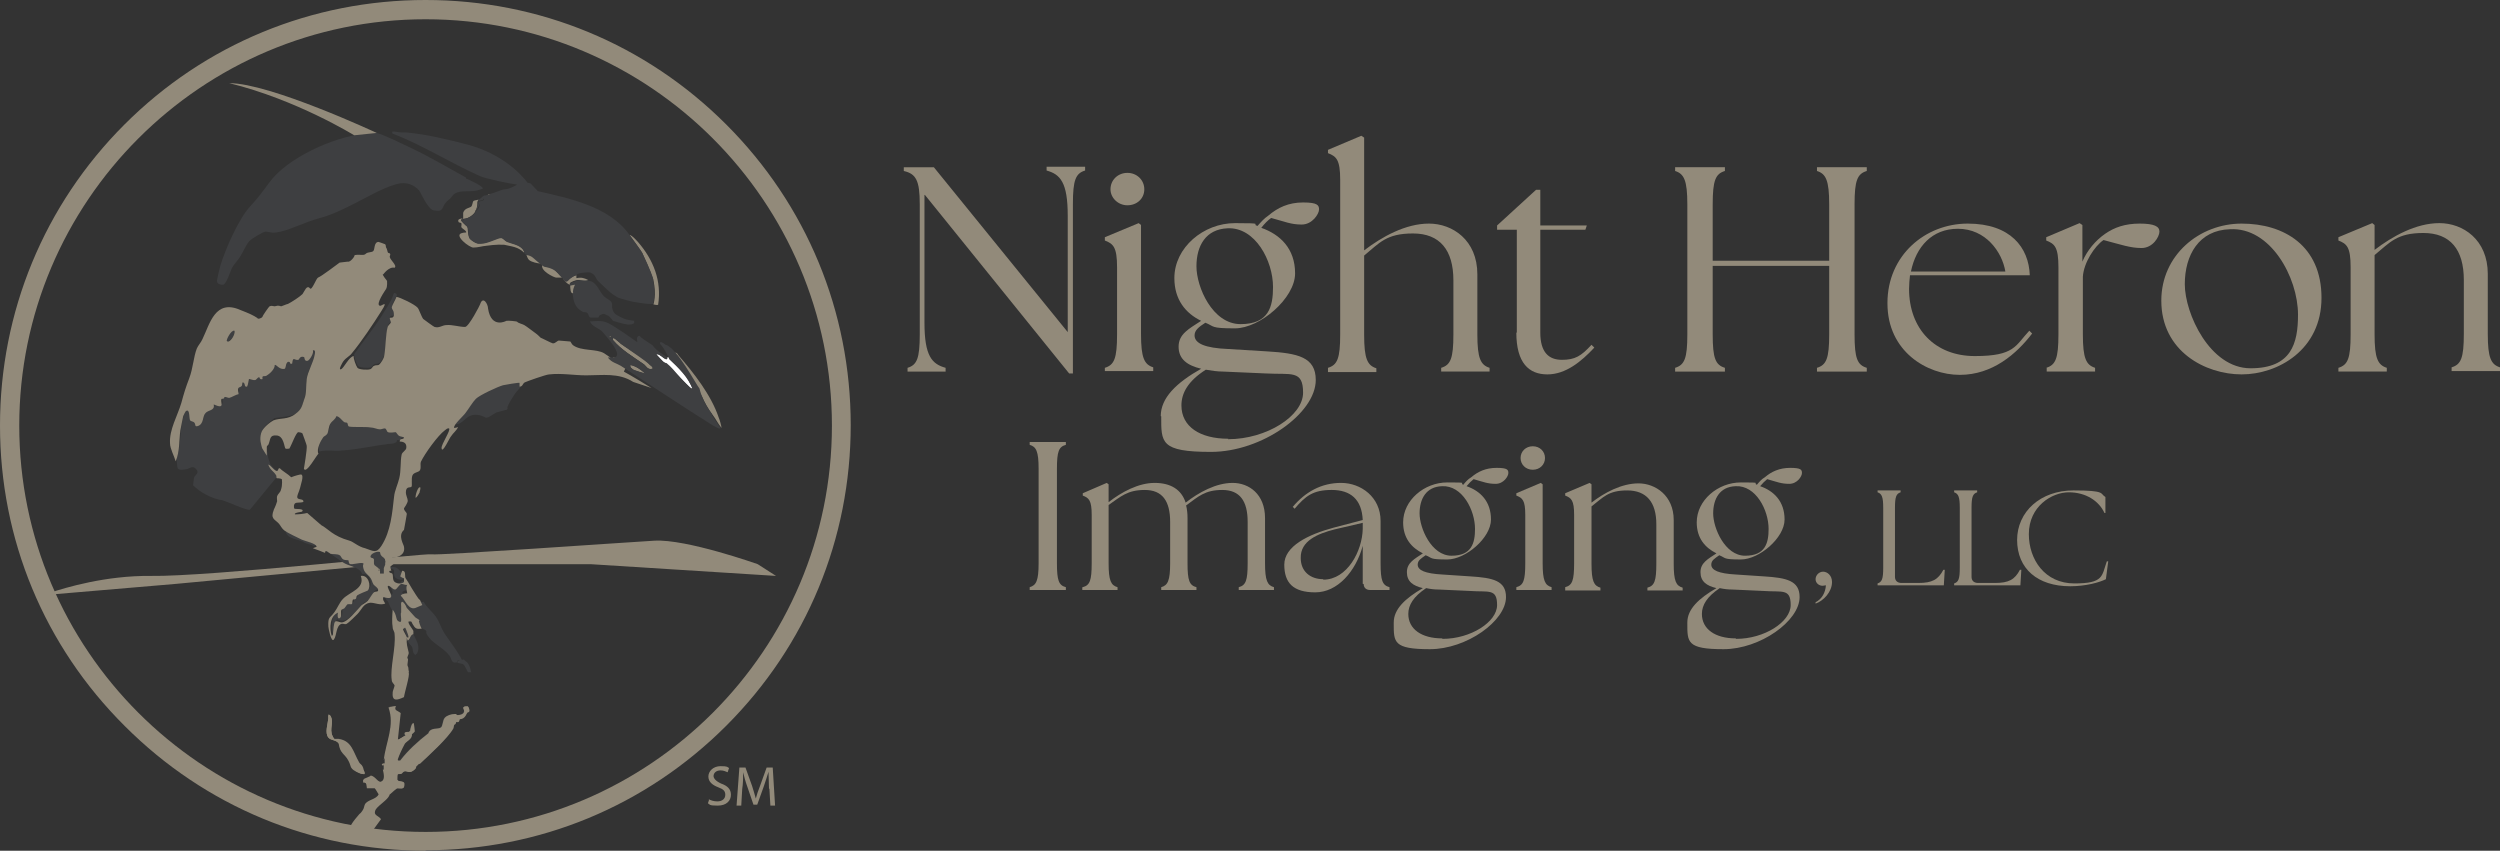 <?xml version="1.0" encoding="UTF-8"?>
<svg id="Layer_1" xmlns="http://www.w3.org/2000/svg" version="1.1" viewBox="0 0 532.2 181.1">
  <rect x="0" y="0" width="532.2" height="181.1" fill="#333333" stroke="none"/>
  <!-- Generator: Adobe Illustrator 29.5.1, SVG Export Plug-In . SVG Version: 2.1.0 Build 141)  -->
  <defs>
    <style>
      .st0 {
        fill: none;
      }

      .st1 {
        fill: #3e3f41;
      }

      .st2 {
        fill: #928a7a;
      }

      .st3 {
        fill: #fff;
      }
    </style>
  </defs>
  <g>
    <path class="st2" d="M9.2,126.7s.5-.2,1.4-.5c3.3-1.1,11.9-3.7,21.5-3.6,12.2.2,58.7-4.9,59.8-4.6s40.6-2.5,47.4-2.9,22,5,22,5l3.9,2.5-39.5-2.5h-43.5c0,0-44.8,4.2-44.8,4.2"/>
    <path class="st2" d="M90.6,181.1c-24.2,0-46.9-9.4-64-26.5C9.4,137.5,0,114.8,0,90.6S9.4,43.6,26.5,26.5C43.6,9.4,66.4,0,90.6,0s46.9,9.4,64,26.5c17.1,17.1,26.5,39.8,26.5,64s-9.4,46.9-26.5,64c-17.1,17.1-39.8,26.5-64,26.5ZM90.6,4.1C42.9,4.1,4.1,42.9,4.1,90.6s38.8,86.5,86.5,86.5,86.5-38.8,86.5-86.5S138.3,4.1,90.6,4.1Z"/>
    <g>
      <path class="st2" d="M72.1,157.3c.2.3,0,1,0,1-.4-.8-1.7-.7-2.2-1.3-.8-1-.1-2.9,0-4.1s-.2-.8.3-.7c1.1,1.4-.2,2.9.6,4.5s.6.5,1.3.6Z"/>
      <path class="st2" d="M98.8,151.4c0-.5-.7-1.1.8-1,.6,1.2,0,1.1-.2,1.2l-.6-.2Z"/>
      <line class="st1" x1="99.2" y1="142.7" x2="99.2" y2="142.3"/>
      <path class="st2" d="M97.2,152.2c-.3.4-.5.3-.4-.2.4,0,.4.2.4.2Z"/>
      <g>
        <path class="st1" d="M82.3,127.8c-.2-.5-.6-.7-.4-1.4,3.4,1,.5-1.9,1-2.4.6,0,.9.8,1.5.8s.9-1.2,1.4-1.2.8.3,1.2.2c-.4.4,0,1.8,0,1.8s-1.1,0-1.4.5c1,.9,1.7,3.4,3.4,2.5s0-.3,0-.3c0,0,1.1-.2,1.2-.2.6,1.2,1.9,2.2,2.6,3.2s1.1,2.4,1.8,3.5c1.4,2.1,2.6,3.5,3.8,5.8-.5,0-1.2-.3-1,.4-.3,0-.8.2-1.1-.2s-.3-.8-.6-1.2c-1.2-1.6-3.2-2.4-4.3-3.8s-.4-1.1-.7-1.5-.8-.4-.8-.5c-.3-.3-.6-1.5-1.2-1.4,0,0,0-.1,0-.2,0-.2,0-.5-.2-.7l-1.8-2c-.4-1.1-1.4-2.1-1.2-.3l1,.9c0,0,0,.6,0,.8l-1-.4c-.2.3.5,2.7-.6,1.8-.2-.3-.3-.5-.6-.6-.2-.9-.4-1.3-.8-1.8s-.8-1.7-1-2Z"/>
        <path class="st1" d="M99.4,151.6c-.3.4-.3.8-.9,1.2s-.6.1-.7.2c-.4.1-.4-.4-.5-.4-.8-.2-1.1.1-1.1.9s.7.2.4.7c0,.2,0,.6-.2.8-1.4-.3-.9.4-1,.6s-.5,0-.6,0c-1.4.8-2.5,3-3.7,4.2s-1.8.8-1.7,2.7c0,0-.2,0-.2,0l-.2.2c-.1.1-.3.3-.4.4-.8.1-.5-1.7-.6-1.8-.9-.2-.5.3-.7.5s-1.5,1.6-1.8,1.8c-1.5.8-2.3.1-3.9.1,0-.2,0-.6,0-.8.2,0,.2-.2.2-.4,0-.3,0-.5,0-.8l1-1.7c1-1.3,1.9-2.7,1.6.2h.8c-.1.2-.6,1.3-.6,1.4,0,.5.2.3.5.3,1.7-2.2,3.8-4.1,6-5.8.4-1.3,2-.9,2.6-1.2s.4-1.6.9-2.1,1.5-.8,2.1-.8c0,.5,0,.6.4.2.6,0,1.6-.1,1.6-.8l.6.2Z"/>
        <path class="st1" d="M69.5,117.3c0-.9.8,0,1.2.2.5.1,1.5,0,1.9.3s.3.6.8.9,1,.1,1.1.2,0,.4.2.7c.4.4,2.7-.5,3,0s-.2.4-.1.7c.2,1.2.8,1.4,1.4,2.1s.5,1.1.8,1.6,1,.7,1,1.2-.5.2-.9.5-.9,1.3-1.3,1.8-1.2.8-1.4,1c-.9.9-2.9,3.6-4.2,3.6s-1-.4-1.3-.2-.4,1.9-.5,2.4,0,.7-.3.6c-.5-1.6-.4-4.2,1.4-4.9-.2.2-.2,1.5.3,1.2s.1-1.4.4-1.8.4-.2.6-.3.5-.7.6-.8c.3-.2.8,0,1-.1s.1-.7.2-.9.4,0,.6-.2c.2-.1.1-.5.3-.7.4-.4,2.2-1,2.3-1.1.8-1,.1-3.4-1.5-3.1-.5-1.4-2.4-1.6-3.6-2.2s-2.6-1.9-3.9-2.5Z"/>
        <path class="st2" d="M81.5,163.8c1.5,0,2.4.7,3.9-.1s1.6-1.5,1.8-1.8-.2-.7.7-.5c0,0-.2,2,.6,1.8,0,0,0,.4-.2.5-1.2,1.2-1.6.3-2.3.5s-.4.4-.6.5-.7,0-.8.1-.2,1-.1,1.2c.3.6,1.5.1,1.5.9,0,1.2-.5.9-1.4.9,0-.6-.6-1.3-1.1-1.4s-.2,1.1-.3,1.4c-1.7,0-3.4,0-5.1,0-.1-.6,0-1.4-.8-1.2,0-.2,0-.4,0-.6,1,.1,3.1.9,3.9.4s.5-1.6.3-2.6Z"/>
        <path class="st2" d="M81.7,161.8c.4-3.8,2.4-7.3,1-11.2l1.4-.2c-.5,1.1.3.9,1,1.5l-.6,5.6c.2.2,1.3-.7,1.6-.8.4-.2,1-.2,1.4-.4,0,1.1-1,1.4-1.5,2s-.7,1.4-.9,1.8h-.8c.3-2.8-.6-1.4-1.6,0l-1,1.7Z"/>
        <path class="st1" d="M72.1,157.3c2.8.4,3,2.9,4.3,4.9s.7.3,1,1.6c-.6,0-1.4-.2-1.6.4-1.3-.7-.9-1.1-1.5-2.2s-1.8-1.5-2.1-3.7.2-.7,0-1Z"/>
        <path class="st2" d="M96.3,155.1c-1.2,2.1-5.2,5.8-7.1,7.5,0-1.8.8-1.7,1.7-2.7s2.3-3.4,3.7-4.2.5,0,.6,0c.2-.2-.3-.8,1-.6Z"/>
        <path class="st1" d="M88,135c.5,1.1,1.3,2.2,1,3.5s-.7.3-.4,1c-.9-.3-.6-1.3-.9-1.8s-.5-.4-.9-1.2c.6-.4.5-1.2,1.2-1.4Z"/>
        <path class="st2" d="M115.5,56.3c0,0,.4-.3.9-.2.9.2,1.7,1.4,2.2,1.9s1,.1,1,1.1c-.4,0-.8,0-1.2,0s-3.6-1.5-2.9-2.8Z"/>
        <path class="st1" d="M83.7,120.7c.9,0,1.3.7,1.8,1.2s.7.4.8.4c0,0,0,.8,0,.8-.1.1-.8.6-1.8.1s-.4-1.5-.7-1.9-.5-.1-.6-.3c-.2-.4.4-.3.4-.3Z"/>
        <path class="st2" d="M122.8,59.2c1-.2,1.6,0,2.4.4-.6.5-1.4,0-2.1,0s-1.6.5-1.7.6c-.2.1,0,.2-.1.4-.5-.1-1.3-.9-1.4-1.4.5,0,1,.6,1,.6s0-.3,0-.3c.6-.4,1.1-.7,1.8-.9,0-.4,0,.4,0,.6Z"/>
        <path class="st2" d="M115.1,56.1c-.6,0-1.9-.3-2.4-.7s-.5-1-.7-1.2c1.3.1,2.6.5,3.1,1.8Z"/>
        <path class="st1" d="M87.2,155.7c0-.4.4-2.1.8-1.6s.3,1.5.2,1.7-.6.5-.6.6c-.4.2-1,.2-1.4.4-.5-.7.1-.9.8-.8s.2.4.4.2-.2-.4-.2-.4Z"/>
        <path class="st1" d="M66.8,74c.3.5-.7,2.1-1.1,2.2-.8.2-.6-.7-.8-.8-1-.3-1.1.6-1.2.6-.8.2-1.1-.9-1.3.8-.5.2-.4-.3-.5-.3-.9-.5-.7,1.3-1.1,1.4-1.1.3-1.8-1.1-2.1-.8,0,.9-1.1,1.9-1.8,2.3-.4.2-1-.2-.8.7-.5,0-.5,0-.7-.4-.4,0-.5.5-.9.6-.4.1-1.2-.3-1.3-.2,0,0-.3,1.4-.4,1.6-.6.2-.4-.4-.6-.7-.4-.6-.4.3-.5.5-.4.6-1.2,0-.7,1.8-.6.1-1.4.7-2,.8-.5,0-1-.5-1.1.2-1.7,0,1.1,2.7-2.2,1.3.2,1.4-1.2,1.1-1.8,1.9-.6.7-.3,2.3-1.6,2.7-.7.2-.4-.3-.7-.7-.2-.3-.8-.3-.9-.5-.2-.4,0-2.6-.9-2-1.9,3.2-.9,7.3-2.3,10.7.5,1.7-.4,2.6,2.1,2.2.8-.1,1.3-.9,2.1-.1.9.9-.2,1.3-.4,1.9,0,.1-.2,1.5-.2,1.6,1.5,1.5,4,2.9,6.3,3.2,1,.3,5.1,2.2,5.8,2l6-7.3c0-1.3-1.4-1.4-1.8-2.8-.3-.9-.4-1.1-.4-2l-1-1.6c-.2-3.8-.7-3.2,2.4-5.8,3.7-.6,5.5,0,6.5-4.6.4-1.2.2-2.7.5-4.2-.1-1.1,2.9-5.8,1.3-6.1Z"/>
        <path class="st1" d="M84.5,167.9c-.5,0-1,0-1.4,0,.1-.3-.3-1.5.3-1.4s1.2.9,1.1,1.4Z"/>
        <line class="st2" x1="86.4" y1="114.6" x2="85.4" y2="114.6"/>
        <path class="st2" d="M77.4,163.8c0,.3.4.6.2,1-.7,0-1.2-.3-1.8-.6.2-.6,1.1-.4,1.6-.4Z"/>
        <path class="st1" d="M85.8,133.7c.4-.2.4-.5.6,0s1.1,2.4.2,1.7c-.2-.5-.6-1.5-.8-1.8Z"/>
        <path class="st2" d="M96.5,154.3c.3-.5-.4-.7-.4-.7,0-.8.3-1.1,1.1-.9s.1.5.5.4c-.1,0,0,.8-.6.6,0-.3,0-.5-.3-.4s0,.4,0,.4c0,.5-.4.5-.4.6Z"/>
        <path class="st1" d="M98.8,140.4c.3.6,1,.2,1.5,2.7h-.7s-.3-.7-.4-.8c-.5-1-.4-.9-1.8-1.2-.1-.7.9-.6,1.4-.7Z"/>
        <g>
          <path class="st2" d="M77.4,163.8c-.3-1.2-.7-1-1-1.6-1.2-2.1-1.5-4.5-4.3-4.9-.8-.1-.9.3-1.3-.6-.8-1.6.5-3.1-.6-4.5-.5,0-.3.4-.3.7-.1,1.2-.8,3.1,0,4.1.5.7,1.8.5,2.2,1.3.3,2.2,1.3,2.1,2.1,3.7.6,1.1.2,1.5,1.5,2.2.6.3,1.1.6,1.8.6.2-.4-.1-.7-.2-1Z"/>
          <path class="st2" d="M89.3,104.8c.1-.3.2-.6.2-1-.5-.5-1.2,1.9-1,2.2.3-.2.7-.9.9-1.3Z"/>
        </g>
        <path class="st2" d="M104.5,41.3v.3c0,.1.4.2.4.2.3,1-.9.3-1.2.3.3-1,.2-.7.8-.8Z"/>
        <path class="st1" d="M135,68.3c-1.2-.2-1.8-.2-2.9-.8-1.1-.6-1.5-.7-1.8-2,0,0,0-.3,0-.6,0-.8-.6-1-1.2-1.4-1.3-.9-1.4-2-2.4-3-.5-.6-.9-.6-1.5-.8-1.1,0-1.4,0-2.1,0-.2,0-1.6.5-1.7.6-.2.1,0,.2-.1.4,0,0,0,.1,0,.2,0,0,.6,1,.6,1.6.2,1.8.5,3,2.2,3.9.3.1.8,0,1,.3.2.2.2.8.6.9,0,0,1.6,0,1.7,0,0,0,.1-.5.5-.6.8-.4,1,0,1.5.2.3,0,1,1,1.1,1.1,0,0,2.2.7,3.2.8.2,0,1.5,0,1.3-.6Z"/>
        <path class="st1" d="M85.2,92.3c-.4-.2-.6-.7-.8-.8-.2,0-1.1.1-1.6,0-.3-.1-.3-.7-.7-.8-.3,0-.7.2-1,.2-.7,0-1.4-.3-2-.4-1.2-.1-3.8,0-4.6-.2-.3,0-.2-.6-.4-.8-.1-.1-.5,0-.7-.2-.4-.4-1.1-1.3-1.6-1.2-.3.6-.9,1-1.2,1.5-.4.7-.4,1.5-.7,2.2-.2.5-.7.5-.9.8-.5.8-1.5,2.7-1,3.5,1.6-.4,3.2,0,4.8-.2,3.3-.2,6.6-1,9.9-1.4.6,0,1.9-.1,1.8-.8.2,0,.6,0,.8,0,0-.6.4-.5.7-.6.7-.4-.5-.4-.8-.6Z"/>
        <path class="st1" d="M99.2,37.8c-3.8-2.1-7.7-4.4-11.7-6.3-1.5-.7-6.1-3-7.4-3.2-.8-.1-2,.1-2.8.2-6.3.7-16.2,5.1-20,10.4-1.7,2.3-2.2,3-4.1,5.1-2.4,2.6-5.3,9.2-6.3,12.6-.1.4-.8,3.1-.7,3.3,0,.5.8.8,1.3.7.7-.1,1.5-2.8,1.9-3.6.5-.9,1.3-1.6,1.8-2.5.6-.9,1.1-2.3,1.9-3.2.5-.5,2.9-2,3.5-2,1.5.2,1.4.4,3.2,0,2.7-.7,5.1-2,8-2.8,2.7-.7,5.4-2,7.9-3.3,2.6-1.3,6.8-3.8,9.7-4.2.5,0,1.9-.2,3.5,1.2,0,.1.2.2.3.3.2.2,1.1,2.3,2.1,3.5.3.4.6.7,1.1.8,2.2.4,1.6-.8,2.6-1.8.7-.7.6-.4,1.3-1.3,1-1.4,3.5-.8,5-1.1,0,0,.5-.1,1.4-.4.6-.4-3.2-2.1-3.5-2.2Z"/>
        <path class="st2" d="M122,62.4c-.6.2-.6-1.1-.6-1.6l1-.2c-.3.7-.5,1.2-.4,1.8Z"/>
        <path class="st1" d="M64.5,114.4c-1-.5-3-1.4-3.8-2,0,2.2,1.9,2.2,3.5,2.8.2,0,.5.3.8.4.6.2,1.3.4,1.8.6l.8-.3c0-.7-2.4-1.2-3.1-1.5Z"/>
        <path class="st1" d="M111,80.7c-.1-.1-3.1.4-3.5.5-1.2.3-5.1,2.1-5.8,2.9-.7.7-1.5,2.2-2.2,3-.4.4-2.9,2.7-2.4,3.2.2,0,.6,0,.8-.2,1-.5,1.6-1.7,3.1-1.8,1,0,1.2.1,2,.4.2,0,.2.3.7.2.5-.1,1.4-.8,2-1.1.6-.2,1.3-.3,1.8-.5.2,0,.3,0,.5-.2.1-.1,0-.3,0-.4.4-1,.9-1.8,1.5-2.7.5-.8,1.5-1.5,1.6-2.4,0-.3,0-.5,0-.8Z"/>
        <path class="st1" d="M97,153.7s-.4-.3,0-.4.3,0,.3.4h-.2Z"/>
        <g>
          <path class="st0" d="M102.3,51.8c0,0-.1,0-.2,0-.2,0-.3,0-.4,0,.1,0,.3,0,.4,0,0,0,0,0,.2,0Z"/>
          <path class="st0" d="M100,50.8s0-.1-.1-.2c0,0,0,.1.1.2Z"/>
          <path class="st2" d="M106.6,50.6c-.6-.1-2.8,1.2-4.3,1.2,0,0-.1,0-.2,0-.2,0-.3,0-.4,0-.9-.2-1.6-.9-1.7-1,0,0-.1-.1-.1-.2-.4-.7-.2-2.1-.5-2.4-.2-.1-1.2-1.1-1.2-1.2,0-.1-.1-.4.4-.5h0c-.4,0-1.3.1-1,.7,0,.2.5.2.6.3.1.2,0,.6,0,.8,0,.3,1.3.9,1,1.2,0,0-.5,0-.8.1-2,.4,1.6,3.2,2.4,3.1,1,0,1.7-.3,2.9-.4,0,0,2-.3,3.6-.2,1.7.4,2.9.4,4.3,1.7,0-.4-.3-.8-.5-1-.8-.8-2.2-1-3.2-1.4-.5-.2-.8-.7-1.2-.8Z"/>
          <path class="st1" d="M98.2,47.1c0-.1.6,0,.4-.5h0c-.5,0-.5.4-.4.5Z"/>
          <g>
            <path class="st2" d="M98.6,46.6c0,0,0,.1,0,.2,0,0,0,0,0-.2Z"/>
            <path class="st2" d="M101.2,44.8c.3-.1.5-1.5.4-1.6,0-.2.1-.5.3-.7-.5.1-1.1.2-1.1.3-.2.1-.2.9-.5,1.2-.4.3-1.4.3-1.7,1.3,0,0,0,.7,0,.7,0,.3,0,.4,0,.6.2,0,.5,0,.6-.1.9-.2,1.9-1.1,2-1.6Z"/>
            <path class="st1" d="M98.6,46.6s0,0,0,0c0,0,0,0,0,0,0,0,0,0,0,0Z"/>
            <path class="st1" d="M101.2,44.8c.3-.1.7-.8.8-1.1,0-.3-.3-.5-.3-.6,0-.6,1.4-.2,1.2-.9-.1,0-.5,0-.9.2-.2.2-.3.5-.3.7,0,.1-.1,1.5-.4,1.6Z"/>
            <g>
              <path class="st2" d="M135.8,51.5c-.5-.5-1.1-1.3-1.8-1.5.5.7,2.4,3.3,2.7,3.8,1.6,3.5,2.3,5.5,2.4,5.8.7,3.3,0,5.2,0,5.2h0c.2,0,.6.2,1,.1.8-5.1-1-9.6-4.3-13.4Z"/>
              <path class="st1" d="M139.1,59.6c0-.3-.7-2.3-2.4-5.8-.3-.6-2.2-3.1-2.7-3.8-4.2-6-12.8-7.8-19.5-9.3l-1.5-1.6c-.2-.2-.6-.1-.7-.2-.6-.8-.7-.9-1.4-1.6-.1-.1-3.9-4.5-11.3-6.5-4.3-1.1-8.7-2.2-13.1-2.6-.3,0-.7,0-1,0-.5,0-1.3-.2-1.7-.2-.4,0-.3,0-.3.4,6.5,2.5,12.4,6.3,18.7,9.1,1.4.6,6.3,1.6,7.9,1.8,0,0-1.6,1-2.7,1-.5,0-1.6.6-3.1,1,0,0-1.1.4-1,.3-.4,0-.9.5-1.2.9.4,0,.8-.2.9-.2.2.7-1.2.3-1.2.9,0,.1.4.3.3.6,0,.3-.5,1-.8,1.1,0,.5-1.2,1.4-2,1.6-.2,0-.4,0-.6.1,0,0,0,0,0,0,0,0,0,.1,0,.2,0,.3-.5.2-.4.3,0,0,1.1,1.1,1.2,1.2.3.3.1,1.7.5,2.4,0,0,0,.1.1.2.1.1.8.8,1.7,1,.1,0,.3,0,.4,0,0,0,.1,0,.2,0,1.5,0,3.7-1.3,4.3-1.2.4,0,.8.6,1.2.8,1,.4,2.4.6,3.2,1.4.3.3.5.6.5,1,0,0,.3.3.4.4,1.3.1,1.5.7,2.9,1.8.1.1.9.7,1,.7,0,0,.1,0,.5.1.9.2,1.6.5,2.2,1.1.3.3.1.2,1,1.1,0,0,.3.2.3.3.5,1,1,.4,1.1.3,0,0,.2-.2.3-.3.6-.4.8-.7,1.5-.9,0-.4,2.4-.6,2.8-.5,1.2.4,1.2,1.3,1.7,1.8.4.3,3.1,3.3,4.7,3.7,1.1.3,1.9.6,3.1.8.2,0,2.2.4,3.1.4.3,0,.5,0,.8,0h0s.7-1.9,0-5.2Z"/>
            </g>
          </g>
        </g>
        <path class="st2" d="M87.2,155.7s.4.3.2.4-.4-.2-.4-.2l.2-.2Z"/>
        <path class="st2" d="M81.7,162.6c0,.2,0,.4-.2.4,0,0-.6-.5.2-.4Z"/>
        <path class="st2" d="M130.9,76l-.3.2v-.2c0,0,.3,0,.3,0Z"/>
        <path class="st2" d="M88.8,162.8l.2-.2c0,0-.1.1-.2.2Z"/>
        <path class="st1" d="M79.7,120.3c-.3-.5,0-1.1-.2-1.4s-.5-.1-.6-.3c-.2-.7,1.4-1.3,1.9-1.1s.1.5.3.7.7.6.8.7.2.6.2.6c0,.8-.3,1-.4,1.5s0,1.1,0,1.1-.7,0-.8,0c0-.2,0-.4,0-.6-.1-.5-.2-.4-.4-.6s-.7-.5-.8-.6Z"/>
        <path class="st1" d="M83.7,62.8c-.3,1.2-2.1,3.8-2.8,5-1.7,2.6-3.7,5-5.5,7.6-.1.5.5,2.1.8,2.5.4.4,2.2.5,2.7.3.3-.1.5-.5.8-.7.3-.1.7,0,1-.2.4-.2,1.1-1.5,1.2-2,.3-1.7.3-4.5.7-6,.1-.5.7-.8.7-1.1,0-.3-.3-.7-.2-.9.2-.2,1.1.3.8-1.3,0-.4-.4-.5-.4-1,0-.4.8-1.6,1-2.2,0-.1-.6-.9-.8,0Z"/>
        <path class="st1" d="M49.9,70.3c.3.7-1,2.8-1.6,2.2s.9-2.4,1.6-2.2Z"/>
        <path class="st2" d="M133.2,78.3c0,0-.1-.2-.2-.2-.3,0-.4,0-.6-.2-.6-.8-1.4-.7-2.2-1.2-.2-.1-.4-.4-.6-.5h.4c0-.1-1.3-.9-1.4-1-1.7-1-4.8-.4-6.6-1.7-.3-.2-.5-.8-.6-.8-.1,0-2.2-.2-2.4-.2-.4,0-.7.6-1.3.6-.2,0-2.5-1.2-2.6-1.2,0,0-.7-.7-1-.9-.3-.2-2.1-1.6-2.5-1.8-.3-.2-1.3-.4-1.5-.7,0-.1-2-.3-2.3-.2,0,0-3.2,1.8-3.9-2.6,0-1-1.1-2.8-1.7-.9,0,.1-2.4,4.8-3.2,4.8-1.2,0-2.7-.5-3.9-.4-1,0-1.5.7-2.6.4-.1,0-2.3-1.6-2.4-1.7-.4-.5-.9-2.1-1.2-2.4-.6-.7-3.7-2.2-4.5-2.3-.2.6-.9,1.7-1,2.2,0,.4.3.6.4,1,.3,1.6-.6,1.1-.8,1.3-.1.2.2.6.2.9,0,.3-.6.6-.7,1.1-.4,1.5-.4,4.4-.7,6,0,.5-.8,1.8-1.2,2-.3.1-.7,0-1,.2-.3.1-.4.6-.8.7-.5.2-2.4.1-2.7-.3-.3-.4-.9-2-.8-2.5-1,.1-2.1,2.6-2.7,2.8-.7.3.4-1.6.5-1.7.6-.8,1.4-1.1,1.8-1.7,2-2.4,4.6-6.3,6.3-9,1.6-2.5,0-1-.3-1.1-1.1-.2,1.2-3.4,1.3-3.6.3-.5.2-1.7.2-1.7,0,0-1.3-1.6-.8-1.4,0,0,1.2-1.7,2.4-1.4.7-.5-1.3-1.9-1-2.5.3-.7-.3-.6-.4-.7-.1-.1-.2-.9-.4-1.1-.1-.1,0-.5-.2-.7,0,0-1.3-.5-1.4-.5-1,0-.8,1.6-1.1,1.9-.3.4-1.2.2-1.6.6-.5.5-1,.1-2.4.3,0,.4-1,1.6-1.5,1.4,0,0-1.6.2-1.7.2-.3.2-3.8,2.9-4.6,3.2-.4.2-1.3,2.8-1.7,2.3-.7-.9-1.2.7-1.6,1.2-.6.6-2.3,1.7-3.1,2.1-.2,0-1.3.5-1.4.5-.5,0-.3-.3-1.4,0-.4,0-.6-.2-1.1,0-.1,0-1.5,2-1.5,2.2-.2.4-1.1.6-1.1.3-.9-.6-1.8-1-3.6-1.7-5.4-2.4-6.5,2.9-8.1,6.2-.3.7-.9,1.3-1.2,2-.7,1.8-.8,4.2-1.6,6.3-.8,2.1-1.1,3.1-1.7,5.3-.8,2.7-2.6,5.7-2.4,8.6,0,1.1.9,2.7,1.2,3.8.9-2.1.7-4.4,1-6.6.1-.7.5-2.4.6-3,0,0,.5-1.1.6-1.1.9-.6.6,1.7.9,2,.1.2.7.2.9.5.3.4,0,.9.7.7,1.3-.4,1-2,1.6-2.7.6-.8,2.1-.5,1.8-1.9,2.7,1.2,1.2-.7,1.7-1.2,0,0,.3,0,.5-.1,0,0,0-.3.2-.3.3,0,.6.2.9.2.5-.1,1.4-.7,2-.8-.4-1.9.3-1.2.7-1.8.1-.2,0-1.1.5-.5.2.3,0,.8.6.7.2-.3.4-1.6.4-1.6.1-.1.9.3,1.3.2.3,0,.5-.6.9-.6.2.4.2.5.7.4-.2-.9.4-.5.8-.7.7-.4,1.8-1.4,1.8-2.3.3-.2,1,1.1,2.1.8.3,0,.2-1.9,1.1-1.4,0,0,0,.5.5.3.2-1.7.5-.6,1.3-.8.2,0,.3-.9,1.2-.6.2,0,0,1,.8.8.4-.1,1.4-1.7,1.1-2.2.6-.2.5.5.4.9-.3,1.7-1.5,3.6-1.7,5.2-.2,1.5,0,3-.5,4.2-.5,1.4-.5,2.2-1.9,3.2-1.6,1.3-3.2.8-4.7,1.4-.4.2-2.3,1.5-2.6,2.7-.4,1.4,0,2.4.2,3.2l1,1.6c0-.5,0-1.4,0-1.9,0-.2.4-.4.4-.6.4-1,.2-1.9,1.6-1.8,1.7,0,1.7,2.7,2,2.8.2.1.5,0,.8,0,.5-.8,1.4-3.4,1.9-3.5.2,0,.8.1.9.3.1.3.9,2.4.9,2.6.1.8-.6,4.9-.6,4.9.5,1.2,2.8-3.1,3.1-3.2-.5-.9.5-2.8,1-3.5.2-.3.6-.3.9-.8.3-.6.2-1.5.7-2.2.3-.5,1-.8,1.2-1.5.6,0,1.2.9,1.6,1.2.2.2.5.1.7.2.2.2.1.7.4.8.9.2,3.5,0,4.6.2.7,0,1.4.4,2,.4.3,0,.7-.2,1-.2.4,0,.4.7.7.8.5.2,1.3,0,1.6,0,.2,0,.4.6.8.8.3.2,1.5.2.8.6-.3.1-.7,0-.7.6.8,0,1.5.3,1.4,1.3,0,.6-.9.9-1,1.5-.3,1.4-.1,3.4-.5,5-.3,1.3-1,2.7-1.1,3.9-.4,3.5-.7,7.4-2.7,10.5-1.1,1.7-1.7,1.1-3.5.5-1.4-.3-2.5-1.4-3.3-1.6-3.6-1-4.6-2.6-6-3.3l-3-2.6c-.8.2-1.8.3-2.6.3,0,0,0,0,0,0-.3-.4,1.5-.5,1.5-.6.7-.7-1.6-.5-1.6-.6-.2-.2-.2-1,.2-1.2.3-.2,1.8,0,1.7-.4-.1-.5-.8-.3-1.2-.6s.3-1.4.5-2.3c.1-.6.9-2.6.2-2.8-.3,0-1.4.3-2.1.6-.7-.7-2-1.4-2.4-1.9-.4-.1-.3.3-.5.5-.5.4-1.5-1.3-2-1.3.5,1.3,1.1,1.3,1.7,2.3.1.2,0,.6.1.6,0,0,.8,0,1.1.2,0,0,.2,1.2-.2,2.3-.1.5-.6.8-.8,1.3-.1.4,0,.8,0,1.1-.3,1.1-.8,1.9-.7,1.8-.8,2,.2,2,1.1,3,.4.5.6,1,1.1,1.4.8.6,2.8,1.5,3.8,2,.7.3,3.1.8,3.1,1.5l-.8.3c.8.3,1.9.7,2.6,1,0-.9.8,0,1.2.2.5.1,1.5,0,1.9.3.3.1.3.6.8.9.4.2,1,.1,1.1.2,0,0,0,.4.2.7.4.4,2.7-.5,3,0,0,0-.2.4-.1.7.2,1.2.8,1.4,1.4,2.1.5.6.5,1.1.8,1.6.3.4,1,.7,1,1.2,0,.5-.5.2-.9.5-.3.2-.9,1.3-1.3,1.8-.4.4-1.2.8-1.4,1-.9.9-2.9,3.6-4.2,3.6-.4,0-1-.4-1.3-.2-.4.2-.4,1.9-.5,2.4,0,.2,0,.7-.3.6-.5-1.6-.4-4.2,1.4-4.9-.2.2-.2,1.5.3,1.2.6-.3.1-1.4.4-1.8,0,0,.4-.2.6-.3.2-.2.5-.7.6-.8.3-.2.8,0,1-.1.1,0,.1-.7.2-.9.1-.2.4,0,.6-.2.2-.1.1-.5.3-.7.4-.4,2.2-1,2.3-1.1.8-1,.1-3.4-1.5-3.1,1,2.7-2.4,3.4-3.8,4.9-.7.7-1.2,2-1.8,2.8-1,1.4-1.4.9-1.3,3.1,0,.2.6,3.6,1.2,2.7.6-.8.4-2.9,1.6-3.3.4-.1.7.2,1.1,0,.4-.2,1.9-1.7,2.3-2.1.9-.9,1.2-2.2,2.7-2.4,1.1,0,2,.6,3.2.2-.2-.5-.6-.7-.4-1.4,3.4,1,.5-1.9,1-2.4.6,0,.9.8,1.5.8.4,0,.9-1.2,1.4-1.2.3,0,.8.3,1.2.2-.4.4,0,1.8,0,1.8,0,0-1.1,0-1.4.5,1,.9,1.7,3.4,3.4,2.5,0,0,1.2-.5,1.2-.5l-.5-1.1c-.3,0-1.4-2-1.7-2.4-.1-.2-1.3-2.2-1.4-2.3-.2-.5.2-1.5-.7-1.5l-.4,1.2c.4.3.7.4.8.4,0,0,0,.8,0,.8-.1.1-.8.6-1.8.1-.8-.4-.4-1.5-.7-1.9,0-.1-.5-.1-.6-.3-.2-.4.4-.3.4-.3,0,0-.2-.6-.2-.9,0,0,1-.8,1-.8,0-.5-.7-.6-.6-1.1,1.4,0,2.8-.7,2.5-2.3,0-.4-1.4-2.4,0-3.6.3-1.7.6-3.2.6-3.4-.1-.5-.6-.6-.6-1.2,0,0,.8-1.1.8-1.6,0-.5-.4-1.1-.4-1.8,0-1.4,1-.9,1.2-1.2.2-.2-.1-1.7.2-2.4.3-.7,1.3-.6,1.6-1.1.3-.6,0-1.2.2-1.8.8-1.7,3.6-5.6,5.1-6.7.3-.2.5-.5.9-.4.4.4-1.7,3.4-1.6,4.2.1,1.4,1.8-2.4,2-2.5.5-.8,1.2-1.2,1.5-2-.2.1-.6.2-.8.2-.4-.5,2.1-2.7,2.4-3.2.7-.9,1.5-2.3,2.2-3,.8-.8,4.7-2.6,5.8-2.9.4-.1,3.4-.6,3.5-.5,0,.3,0,.5,0,.8.7,0,.6-.6,1.1-.9.4-.2,4.6-1.7,5.2-1.7,2.6-.3,5.3.2,7.9.2,3.4,0,6.9-.6,10,1.4l3.9,1.3c-1.8-1.1-3.9-2.4-5.9-3.5ZM48.3,72.6c-.2-.2.9-2.4,1.6-2.2.3.7-1,2.8-1.6,2.2ZM81.7,121c0,.3,0,1.1,0,1.1,0,0-.7,0-.8,0,0-.2,0-.4,0-.6-.5,0-.4-.1-.4-.6-.2-.2-.7-.5-.8-.6-.3-.5,0-1.1-.2-1.4,0-.1-.5-.1-.6-.3-.2-.7,1.4-1.3,1.9-1.1.2,0,.1.5.3.7.2.3.7.6.8.7,0,0,.2.6.2.6,0,.8-.3,1-.4,1.5Z"/>
        <g>
          <path class="st2" d="M153,88.9c-1.6-4.8-5.3-9.5-8.6-13.3-.2-.3-.3-.6-.8-.5.8,1.2,1.6,2.6,2.5,3.7.2.3.3.6.4.8.1.3.4.5.5.9.3.9,1,2,1.4,2.6.3.5.8.8,1,1.2.6,1.4,1.4,2.8,2.3,4,.7.9,1.2,2,1.9,2.8,0-.3-.4-1.8-.6-2.2Z"/>
          <path class="st3" d="M146.3,80.5c-1.1-1.6-2.4-2.8-3.8-4.1,0,0-.1-.3-.2-.4h-.2c-.2,1.3-1.6-1-2.4-.6l1.3,1.4c.2.3.6.5.7.6,1.6,1.4,3.4,3.3,5,4.9.2.2.3.5.7.4.1-.1-1-2-1.1-2.2Z"/>
        </g>
        <path class="st2" d="M132,73.1c1.2.8,5.3,3.3,6,4.2s1,.5.9,1.2c-1.1.3-1.3-.6-1.9-1-2.3-1.6-4.7-3-6.5-5.1-.2-1.1.9.2,1.6.7Z"/>
        <path class="st2" d="M137.2,79.5c-.4-.1-2-.6-2.2-.7s-1-.5-.8-1.1c1.1.2,2.3,1,3.1,1.8Z"/>
        <path class="st2" d="M133,78.1c-.3,0-.4,0-.6-.2.3,0,.4.1.6.2Z"/>
        <path class="st2" d="M130.1,71.6c.1,0-.1.3-.4.2s.1-.3.4-.2Z"/>
        <path class="st2" d="M89.3,132.1c0-.2-.7-.5-.9-.7l-1.8-2c-.4-1.1-1.4-2.1-1.2-.3v1.3c-.3.3.5,2.7-.6,1.8,0,0,.1.2.2.2-.3-.2-.5-.4-.6-.8-.2-.9-.4-1.3-.8-1.8-.1,1.1-.2,2.7,0,3.8,0,.5.4.8.4,1.4.3,2.9-1,7.2-.6,9.8,0,.5.5.8.6,1.1,0,.3-.3.9-.4,1.4-.2,2.1.9,1.8,2.4,1.1.1-.9,1.3-4.7,1-5.2,0-.1.1-.2,0-.4-.1-.4,0-.7-.2-1-.2-.3.2-1.4,0-1.6-.3-.2.3-.9.2-1.3-.3-1.4-.5-1.6-.4-3.2,0-.3-.8-1.4-.8-1.8.4-.2.4-.5.6,0,0,.1,1.1,2.4.2,1.7,0,.1,0,.4.2.8.6-.4.5-1.2,1.2-1.4,0-.1,0-.4,0-.7-.1-.3-1.3-1.7-1-2,0,0,.3,0,.5,0,.1,0,.3.5.3.5.6,1,.8,1.2,2,1-.3-.3-.7-1.7-.6-1.6ZM85.4,133.1c.1.2.2.3.3.4-.1-.1-.3-.3-.3-.4Z"/>
        <path class="st2" d="M80.9,121.5c-.5,0-.4-.1-.4-.6.2.3.3,0,.4.6Z"/>
        <path class="st1" d="M151.6,88.2c-1.3-1.7-2.2-3.5-2.7-5.5-.7-.8-4.8-8.7-7.2-9.3-.2-.1-1.3-1.1-1.2-.2.9.9,1.5,2.2,2,3.3,1.8,1.7,4.1,3.9,4.9,6.3-2-1.2-3.6-4-5.5-5.5-.7,0-1.8-1.4-2.2-1.8.8-.4,2.3,1.9,2.4.6-1.2-.8-2.3-1.4-3.2-2.6-.5-.4-2.6-1.6-2.7-2-1.1,0-.3,1.6-.6,1.3-.7-.5-4.5-3.2-6.1-4s-3.3-.3-3.9-.4c.4,1.2,2,1.4,2.8,2.4.6.8,4.4,4.8,2.4,5.3,0,0-.4,0-.4,0-.2,0-.6,0-.6,0h-.4c.8,1.1,1.8,1.2,2.8,1.8,6.5,4.2,13.2,8.7,19.6,12.7.2,0,1.5,1,1.6.5-.7-.9-1.3-1.9-1.9-2.8ZM129.7,71.8c-.1,0,.1-.3.4-.2.1,0-.1.3-.4.2ZM135,78.8c-.2-.2-1-.5-.8-1.1,1.1.2,2.3,1,3.1,1.8-.4-.1-2-.6-2.2-.7ZM138.9,78.5c-1.1.3-1.3-.6-1.9-1-2.3-1.6-4.7-3-6.5-5.1-.2-1.1.9.2,1.6.7,1.4,1.2,7.1,4.7,6.9,5.4Z"/>
      </g>
    </g>
    <path class="st2" d="M80.2,28.3l-4.8.5s-12.3-7.6-26.6-11.1c8.7,0,31.4,10.6,31.4,10.6Z"/>
    <path class="st2" d="M99.6,150.4c-1.5-.1-.7.5-.8,1,0,.7-1.1.9-1.6.8,0,0,0-.2-.4-.2-.7,0-1.7.3-2.1.8-.5.5-.4,1.9-.9,2.1-.6.4-2.2-.1-2.6,1.2-2.2,1.7-4.3,3.6-6,5.8-.3,0-.6.1-.5-.3,0-.1.5-1.3.6-1.5.2-.4.7-1.5.9-1.8.5-.6,1.6-1,1.5-2,0,0,.6-.5.6-.6,0-.2-.2-1.6-.2-1.7-.4-.4-.8,1.3-.8,1.6l-.2.2c-.7,0-1.3,0-.8.8-.3.1-1.5,1-1.6.8l.6-5.6c-.7-.6-1.5-.5-1-1.5l-1.4.2c1.3,3.8-.6,7.4-1,11.2,0,.3,0,.5,0,.8-.8,0-.2.3-.2.4,0,.3,0,.6,0,.8.2,1,.8,1.9-.3,2.6-.9.6-1.4-1.1-2.5-1.2,0,.2-1.4.6-1.5.8,0,.5.3.2,0,.6.4,0,.7.5,1.1.5,1.1,0,1.5,1.2,2.1,2.1,0,0,0,0,0,0-.5,1.1-2.3,1.1-2.9,2.1-.2.4-.2.9-.5,1.3-.2.3-.4.6-.7.8-.6.7-1.2,1.4-1.7,2.2,0,.1-.1.2-.1.4,0,.1.1.2.2.3.9.7,1.8,1.4,2.8,2.1.1,0,.3.2.4.1.2,0,.3-.2.3-.3.9-1.2,1.8-2.5,2.7-3.7-.3-.6-1.4-.8-1.3-1.5,0-.2.1-.4.2-.6.7-1,2.5-2,2.9-3,0,0,0,0,0-.1.7-.6,1.5-1.4,1.8-1.4.9,0,1.4.3,1.4-.9,0-.8-1.2-.3-1.5-.9,0-.2,0-1.1.1-1.2,0,0,.5,0,.8-.1.2-.1.3-.4.6-.5.7-.2,1.1.7,2.3-.5.2-.2.2-.5.2-.5.1-.1.3-.3.4-.4,0,0,.1-.1.2-.2,0,0,.2,0,.2,0,1.9-1.8,5.9-5.4,7.1-7.5.1-.2.1-.6.2-.8,0,0,.4-.1.4-.6h.2c.5.2.5-.5.6-.6,0,0,.4,0,.7-.2.6-.4.6-.8.9-1.2.1-.1.8,0,.2-1.2Z"/>
  </g>
  <g>
    <path class="st2" d="M196.8,41.5v27.2c0,7.1,1.6,8.8,4.5,9.6v.8h-8.1v-.8c2-.6,2.6-2,2.6-7.1v-27.7c0-5.1-.8-6.5-3.4-7.1v-.8h6.4l28.5,35.1v-24.8c0-7.1-1.6-8.8-4.5-9.6v-.8h8.2v.8c-2,.6-2.6,2-2.6,7.1v36.1h-.8l-30.7-38Z"/>
    <path class="st2" d="M235.2,78.3c2-.6,2.6-2,2.6-7.1v-14.3c0-4.3-.8-5-2.6-5.7v-.7l7.2-3,.5.4v23.2c0,5.1.7,6.5,2.6,7.1v.8h-10.3v-.8ZM236.4,40.3c0-2,1.6-3.5,3.6-3.5s3.6,1.5,3.6,3.5-1.6,3.4-3.6,3.4-3.6-1.6-3.6-3.4Z"/>
    <path class="st2" d="M247.1,88.6c0-3.9,3.3-7.1,8.6-10.1-2.9-.7-4.8-2-4.8-4.7s2.2-3.8,4.8-5.5c-3.3-1.6-5.7-4.5-5.7-9.1,0-6.5,6.2-11.7,12.9-11.7s3.3.2,4.8.6c.7-.8,1.4-1.6,2.3-2.2,2-1.7,4.3-2.8,7.4-2.8s3.4.6,3.4,1.5-1.4,3.2-3.7,3.2-3.5-.6-6.5-1.4c-.7.5-1.4,1.2-2.1,2.1,4,1.4,7.2,4.4,7.2,9.7s-7.5,11.7-12.8,11.7-4.3-.4-6.3-1.2c-1.4.9-2.3,1.6-2.3,2.7,0,1.7,2.2,2.7,7.2,2.9l8.2.5c6.6.4,10.4,1.2,10.4,6.1,0,7.1-11.5,15.3-22.3,15.3s-10.6-2-10.6-7.6ZM261.4,93.5c8.3,0,16-5,16-9.9s-2.5-3.8-7.9-4.1l-9.1-.4c-1.3,0-2.5-.2-3.7-.4-3.8,2.4-5.2,5-5.2,7.6,0,4.5,3.9,7.1,10,7.1ZM271,61.1c0-5.6-3.8-12.8-9.7-12.5-4.6.2-6.6,3.7-6.6,8.1s3.4,12.3,9.4,12.3,6.9-3.7,6.9-7.9Z"/>
    <path class="st2" d="M282.7,78.3c2-.6,2.6-2,2.6-7.1v-32.9c0-4.3-.8-5-2.6-5.7v-.7l7.1-3,.6.4v24c3.8-2.9,8.8-5.7,13.8-5.7s10.3,3.5,10.3,10.8v12.8c0,5.1.7,6.5,2.6,7.1v.8h-10.3v-.8c2-.6,2.6-2,2.6-7.1v-11.5c0-6.5-2.9-10-8.6-10s-7.1,2-10.4,4.7v16.9c0,5.1.7,6.5,2.6,7.1v.8h-10.3v-.8Z"/>
    <path class="st2" d="M322.9,70.8v-21.9h-4.2v-.9l8.3-7.6h.9v7.6h9.9l-.3.9h-9.6v21.9c0,4.2,1.8,5.8,4.6,5.8s4.1-.8,6.3-3.2l.6.6c-2.8,3-6.1,5.7-10,5.7s-6.6-2.4-6.6-8.9Z"/>
    <path class="st2" d="M356.6,78.3c2-.6,2.6-2,2.6-7.1v-27.7c0-5.1-.7-6.5-2.6-7.1v-.8h10.6v.8c-2,.6-2.6,2-2.6,7.1v12h24.8v-12c0-5.1-.7-6.5-2.6-7.1v-.8h10.6v.8c-2,.6-2.6,2-2.6,7.1v27.7c0,5.1.6,6.5,2.6,7.1v.8h-10.6v-.8c2-.6,2.6-2,2.6-7.1v-14.6h-24.8v14.6c0,5.1.6,6.5,2.6,7.1v.8h-10.6v-.8Z"/>
    <path class="st2" d="M401.8,64.5c0-10.1,8-16.9,17.1-16.9s13,5.1,13.2,11h-25.5c-.1.9-.2,1.9-.2,2.9,0,8.5,5.5,14.3,14,14.3s8.6-2.2,11.6-5.4l.6.6c-3.3,4.3-8.4,8.8-15.4,8.8s-15.4-5-15.4-15.2ZM426.9,57.8c-.7-4.2-4.2-9.1-10.1-9.1-5.5,0-8.9,3.8-10,9.1h20.1Z"/>
    <path class="st2" d="M435.6,78.3c2-.6,2.6-2,2.6-7.1v-14.3c0-4.3-.8-5-2.6-5.7v-.7l7.1-3,.6.4v7.8c1-2.4,2.8-4.5,4.8-5.9,2-1.4,4.3-2.2,7.4-2.2s4.2.6,4.2,1.7-1.4,3.5-3.8,3.5-4.3-.7-8.1-1.7c-1.9,1.3-4.2,4.8-4.4,7.8h0v12.3c0,5.1.7,6.5,2.6,7.1v.8h-10.3v-.8Z"/>
    <path class="st2" d="M460.1,64c0-9.7,8.1-16.4,17.1-16.4s17,4.7,17,15.8-9.3,16.3-17,16.3-17.1-4.9-17.1-15.7ZM489.2,67c0-8-5.9-18.7-14.5-18.2-6.6.2-9.6,5.5-9.6,11.7s5.3,17.9,14,17.9,10.1-5.3,10.1-11.4Z"/>
    <path class="st2" d="M497.8,78.3c2-.6,2.6-2,2.6-7.1v-14.3c0-4.3-.8-5-2.6-5.7v-.7l7.2-3,.5.4v5.3c3.8-2.9,8.8-5.7,13.8-5.7s10.3,3.5,10.3,10.8v12.8c0,5.1.7,6.5,2.6,7.1v.8h-10.3v-.8c2-.6,2.6-2,2.6-7.1v-11.5c0-6.5-2.9-10-8.6-10s-7.1,2-10.4,4.7v16.9c0,5.1.7,6.5,2.6,7.1v.8h-10.3v-.8Z"/>
  </g>
  <g>
    <path class="st2" d="M219.2,125c1.4-.4,1.9-1.4,1.9-5.1v-20.1c0-3.7-.5-4.7-1.9-5.1v-.6h7.7v.6c-1.5.4-1.9,1.4-1.9,5.1v20.1c0,3.7.4,4.7,1.9,5.1v.6h-7.7v-.6Z"/>
    <path class="st2" d="M230.5,125c1.5-.4,1.9-1.4,1.9-5.1v-10.3c0-3.1-.6-3.6-1.9-4.1v-.5l5.1-2.2.4.3v3.8c2.8-2.2,6.4-4.1,9.8-4.1s5.7,1.4,6.6,4.2c2.8-2.2,6.5-4.2,10-4.2s6.9,2.4,6.9,7.5v9.6c0,3.7.5,4.7,1.9,5.1v.6h-7.5v-.6c1.5-.4,1.9-1.4,1.9-5.1v-8.8c0-4.5-1.7-6.8-5.4-6.8s-5.1,1.4-7.7,3.3c.2.8.3,1.7.3,2.7v9.6c0,3.7.4,4.7,1.9,5.1v.6h-7.5v-.6c1.4-.4,1.9-1.4,1.9-5.1v-8.8c0-4.5-1.7-6.8-5.4-6.8s-5.1,1.4-7.7,3.2v12.4c0,3.7.5,4.7,1.9,5.1v.6h-7.5v-.6Z"/>
    <path class="st2" d="M290.1,124.3v-8.1c-1.5,5.5-5.4,9.9-10.1,9.9s-6.6-2-6.6-5.9,5-6.4,10.6-7.9l6.1-1.6c-.2-4.4-2.6-6.4-6.6-6.4s-5.6,1.3-7.9,4l-.4-.4c2.7-3.2,6.1-5.1,10.3-5.1s8.4,3,8.4,8.1v9c0,3.7.4,4.7,1.9,5.1v.6h-4.1c-.9,0-1.4-.5-1.4-1.3ZM281.7,123.4c5.1,0,8.3-6.1,8.4-10.8v-1.3h0c0,0-6,1.4-6,1.4-3.5.9-7.3,2.4-7.2,6.1,0,2.9,2.1,4.5,4.8,4.5Z"/>
    <path class="st2" d="M296.7,132.5c0-2.8,2.4-5.1,6.2-7.3-2.1-.5-3.4-1.4-3.4-3.4s1.6-2.8,3.4-4c-2.4-1.2-4.2-3.2-4.2-6.6,0-4.7,4.5-8.5,9.4-8.5s2.4.1,3.4.5c.5-.6,1-1.2,1.7-1.6,1.4-1.2,3.1-2,5.4-2s2.5.4,2.5,1.1-1,2.3-2.7,2.3-2.6-.4-4.7-1c-.5.4-1,.9-1.5,1.5,2.9,1,5.2,3.2,5.2,7.1s-5.4,8.5-9.3,8.5-3.1-.3-4.6-.9c-1,.7-1.7,1.1-1.7,2,0,1.2,1.6,1.9,5.2,2.1l6,.4c4.8.3,7.6.9,7.6,4.4,0,5.1-8.4,11.1-16.2,11.1s-7.7-1.5-7.7-5.5ZM307.1,136c6,0,11.6-3.6,11.6-7.2s-1.8-2.7-5.8-3l-6.6-.3c-.9,0-1.8-.1-2.7-.3-2.7,1.8-3.8,3.6-3.8,5.5,0,3.2,2.8,5.2,7.2,5.2ZM314,112.6c0-4-2.7-9.3-7-9.1-3.4.1-4.8,2.7-4.8,5.8s2.5,9,6.8,9,5-2.7,5-5.7Z"/>
    <path class="st2" d="M322.8,125c1.5-.4,1.9-1.4,1.9-5.1v-10.3c0-3.1-.6-3.6-1.9-4.1v-.5l5.2-2.2.4.3v16.8c0,3.7.5,4.7,1.9,5.1v.6h-7.5v-.6ZM323.7,97.5c0-1.4,1.1-2.5,2.6-2.5s2.6,1.1,2.6,2.5-1.1,2.5-2.6,2.5-2.6-1.1-2.6-2.5Z"/>
    <path class="st2" d="M333.2,125c1.5-.4,1.9-1.4,1.9-5.1v-10.3c0-3.1-.6-3.6-1.9-4.1v-.5l5.2-2.2.4.3v3.9c2.7-2.1,6.4-4.1,10-4.1s7.5,2.6,7.5,7.8v9.3c0,3.7.5,4.7,1.9,5.1v.6h-7.5v-.6c1.5-.4,1.9-1.4,1.9-5.1v-8.4c0-4.7-2.1-7.2-6.2-7.2s-5.1,1.5-7.6,3.4v12.2c0,3.7.5,4.7,1.9,5.1v.6h-7.5v-.6Z"/>
    <path class="st2" d="M359.2,132.5c0-2.8,2.4-5.1,6.2-7.3-2.1-.5-3.4-1.4-3.4-3.4s1.6-2.8,3.4-4c-2.4-1.2-4.2-3.2-4.2-6.6,0-4.7,4.5-8.5,9.4-8.5s2.4.1,3.4.5c.5-.6,1-1.2,1.7-1.6,1.4-1.2,3.1-2,5.4-2s2.5.4,2.5,1.1-1,2.3-2.7,2.3-2.6-.4-4.7-1c-.5.4-1,.9-1.5,1.5,2.9,1,5.2,3.2,5.2,7.1s-5.4,8.5-9.3,8.5-3.1-.3-4.6-.9c-1,.7-1.7,1.1-1.7,2,0,1.2,1.6,1.9,5.2,2.1l6,.4c4.8.3,7.6.9,7.6,4.4,0,5.1-8.4,11.1-16.2,11.1s-7.7-1.5-7.7-5.5ZM369.6,136c6,0,11.6-3.6,11.6-7.2s-1.8-2.7-5.8-3l-6.6-.3c-.9,0-1.8-.1-2.7-.3-2.7,1.8-3.8,3.6-3.8,5.5,0,3.2,2.8,5.2,7.2,5.2ZM376.5,112.6c0-4-2.7-9.3-7-9.1-3.4.1-4.8,2.7-4.8,5.8s2.5,9,6.8,9,5-2.7,5-5.7Z"/>
  </g>
  <g>
    <path class="st2" d="M388.7,124.6c-.2,0-.5.1-.7.1-.8,0-1.5-.6-1.5-1.4s.7-1.6,1.6-1.6,1.9.8,1.9,2.2c0,2.1-1.8,4-3.5,4.6v-.3c1.4-.7,2.1-2.1,2.2-3.6Z"/>
    <path class="st2" d="M399.7,124.6v-.4c.9-.3,1.2-.9,1.2-3.3v-12.8c0-2.3-.3-3-1.2-3.3v-.4h4.9v.4c-.9.3-1.2.9-1.2,3.3v14.7c0,.8.5,1.3,1.4,1.3h3.6c2.9,0,4.2-.7,5.3-2.8h.3c0,0-.2,3.3-.2,3.3h-14Z"/>
    <path class="st2" d="M416,124.6v-.4c.9-.3,1.2-.9,1.2-3.3v-12.8c0-2.3-.3-3-1.2-3.3v-.4h4.9v.4c-.9.3-1.2.9-1.2,3.3v14.7c0,.8.5,1.3,1.4,1.3h3.6c2.9,0,4.2-.7,5.3-2.8h.3c0,0-.2,3.3-.2,3.3h-14Z"/>
    <path class="st2" d="M429.4,115c0-6.1,5-10.6,12-10.6s5.6.7,6.8,1.4v3.4c.1,0-.2,0-.2,0-1.2-2.6-4-4.4-7.6-4.4s-8.5,3-8.5,8.9c0,5.4,3.4,10.5,9.7,10.5s5.8-1.6,6.9-4.7h.3s-.5,3.8-.5,3.8c-1.4.7-4.3,1.5-7.6,1.5-6.9,0-11.3-3.7-11.3-9.9Z"/>
  </g>
  <g>
    <path class="st2" d="M150.8,170.1c.5.3,1.2.5,1.9.5,1.1,0,1.7-.6,1.7-1.4s-.4-1.2-1.5-1.6c-1.3-.5-2.1-1.2-2.1-2.3s1-2.2,2.6-2.2,1.4.2,1.8.4l-.3.9c-.3-.1-.8-.4-1.5-.4-1.1,0-1.5.7-1.5,1.2s.5,1.1,1.6,1.6c1.4.5,2.1,1.2,2.1,2.4s-.9,2.3-2.8,2.3-1.6-.2-2.1-.5l.3-.9Z"/>
    <path class="st2" d="M163.7,167.8c0-1.1-.1-2.5-.1-3.5h0c-.3.9-.6,2-1,3.1l-1.4,3.9h-.8l-1.3-3.8c-.4-1.1-.7-2.2-.9-3.1h0c0,1,0,2.4-.2,3.6l-.2,3.5h-1l.6-8.1h1.3l1.4,3.9c.3,1,.6,1.9.8,2.7h0c.2-.8.5-1.7.9-2.7l1.4-3.9h1.3l.5,8.1h-1l-.2-3.5Z"/>
  </g>
</svg>